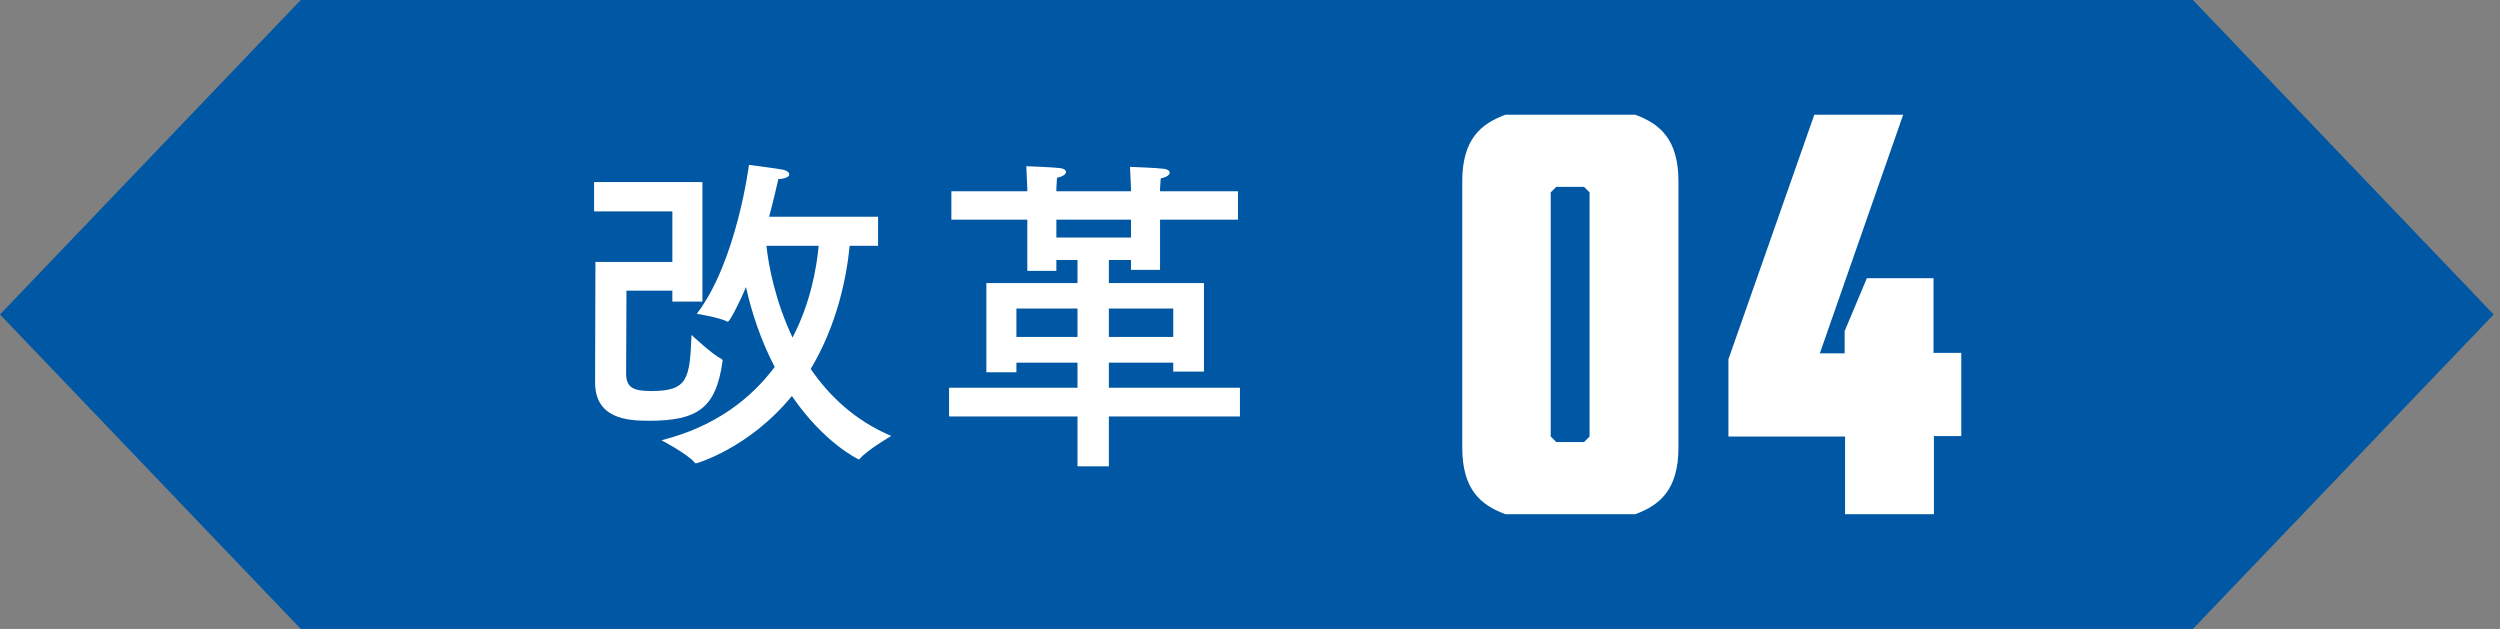 <svg width="159" height="40" viewBox="0 0 159 40" fill="none" xmlns="http://www.w3.org/2000/svg">
<rect x="0" y="0" width="159" height="40" fill="#808080" stroke="none"/>
<path d="M19.128 0L0 20.001L19.128 40H139.469L158.596 20.001L139.469 0H19.128Z" fill="#0057A4"/>
<path d="M55.845 13.783V15.631H54.039C53.85 17.584 53.262 20.629 51.561 23.464C52.737 25.186 54.396 26.761 56.685 27.727C56.685 27.727 55.131 28.63 54.69 29.176C54.669 29.197 54.648 29.218 54.627 29.218C54.585 29.218 52.401 28.168 50.364 25.186C47.613 28.546 44.274 29.47 44.274 29.47C44.253 29.47 44.211 29.47 44.19 29.428C43.749 28.882 42.069 28 42.069 28C45.492 27.139 47.76 25.354 49.272 23.338C48.348 21.574 47.781 19.768 47.445 18.256C46.941 19.453 46.395 20.461 46.29 20.461C46.269 20.461 46.248 20.461 46.227 20.44C45.744 20.188 44.316 19.957 44.316 19.957C46.857 16.639 47.634 10.486 47.634 10.486C47.634 10.486 49.587 10.738 49.839 10.801C50.07 10.864 50.196 10.969 50.196 11.095C50.196 11.242 49.965 11.368 49.503 11.389C49.377 11.935 49.188 12.775 48.915 13.783H55.845ZM44.673 11.578V19.18H42.762V18.487H39.843C39.843 18.487 39.822 23.716 39.822 23.863C39.864 24.598 40.221 24.871 41.397 24.871C43.728 24.871 43.875 24.136 43.98 21.301C43.98 21.301 45.345 22.582 45.87 22.813C45.933 22.855 45.954 22.876 45.954 22.918C45.954 22.939 45.954 22.96 45.954 22.981C45.534 25.963 44.379 26.761 41.25 26.761C39.885 26.761 37.848 26.614 37.848 24.325C37.848 22.645 37.869 16.66 37.869 16.66H42.762V13.447H37.785V11.578H44.673ZM52.065 15.631H48.747C48.873 16.891 49.314 19.159 50.406 21.469C51.54 19.285 51.939 17.059 52.065 15.631ZM78.735 12.166V13.972H73.779V17.164H71.931V16.534H70.524V18.004H76.572V23.632H74.619V23.065H70.524V24.661H78.861V26.488H70.524V29.659H68.529V26.488H60.36V24.661H68.529V23.065H64.644V23.674H62.733V18.004H68.529V16.534H67.185V17.227H65.337V13.972H60.507V12.166H65.337V11.998C65.337 11.998 65.295 11.032 65.274 10.57C65.274 10.57 67.017 10.633 67.458 10.696C67.689 10.738 67.794 10.822 67.794 10.948C67.794 11.074 67.626 11.221 67.227 11.305C67.206 11.536 67.185 12.019 67.185 12.019V12.166H71.931V11.998L71.868 10.612C71.868 10.612 73.611 10.675 74.052 10.738C74.283 10.78 74.388 10.864 74.388 10.99C74.388 11.116 74.22 11.263 73.821 11.347C73.8 11.578 73.779 11.998 73.779 11.998V12.166H78.735ZM71.931 13.972H67.185V15.106H71.931V13.972ZM74.619 19.621H70.524V21.427H74.619V19.621ZM68.529 19.621H64.644V21.427H68.529V19.621Z" fill="white"/>
<path d="M104.005 32.702H95.744C94.196 32.132 93 31.155 93 28.468V11.532C93 8.845 94.196 7.868 95.744 7.298H104.005C105.554 7.868 106.749 8.845 106.749 11.532V28.468C106.749 31.155 105.554 32.132 104.005 32.702ZM101.097 12.238L100.744 11.885H98.978L98.625 12.238V27.762L98.978 28.115H100.744L101.097 27.762V12.238Z" fill="white"/>
<path d="M122.998 27.762V32.702H117.346V27.762H109.928V22.85L115.39 7.298H121.042L115.743 22.47H117.319V21.059L118.732 17.693H122.971V22.443H124.737V27.735H122.971L122.998 27.762Z" fill="white"/>
</svg>
